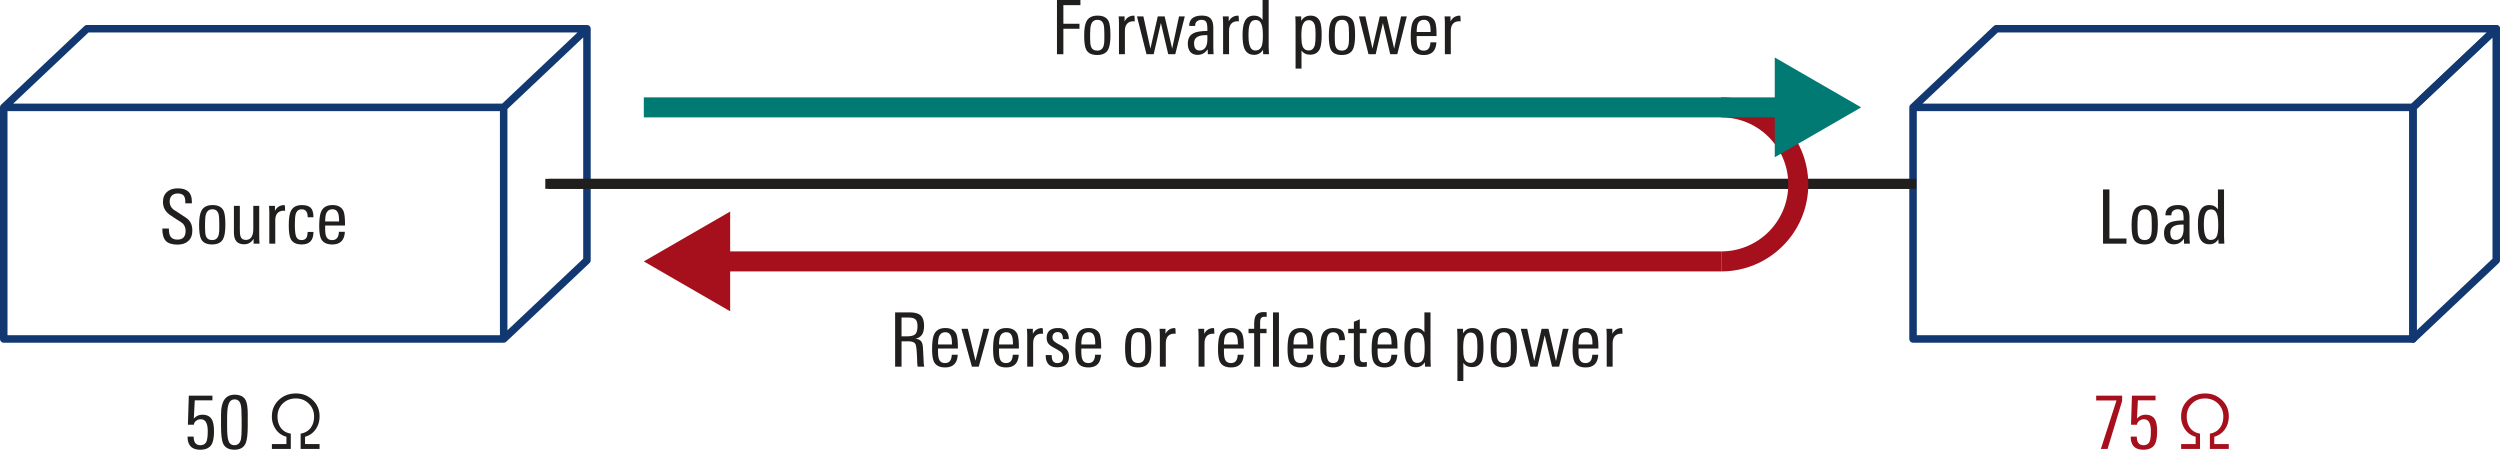 <svg xmlns="http://www.w3.org/2000/svg" xmlns:xlink="http://www.w3.org/1999/xlink" version="1.2" viewBox="0 0 249.918 44.958"><defs><symbol id="a" overflow="visible"><path d="M2.938-4.797L1.484 0H.813l1.562-4.844H.344v-.484h2.594zm0 0"/></symbol><symbol id="b" overflow="visible"><path d="M3.047-1.781c0 .605-.078 1.047-.235 1.328-.218.355-.601.531-1.14.531C.828.078.406-.359.406-1.234h.61c0 .574.222.859.671.859.301 0 .504-.125.61-.375.082-.195.125-.54.125-1.031 0-.79-.235-1.188-.703-1.188a.733.733 0 00-.453.156.57.57 0 00-.235.391H.438L.53-5.328h2.36v.469H1.125l-.094 1.828c.227-.258.516-.39.86-.39.457 0 .773.167.953.5.133.25.203.632.203 1.14zm0 0"/></symbol><symbol id="e" overflow="visible"><path d="M3.328-1.328c0 .469-.137.824-.406 1.062-.262.243-.621.36-1.078.36C1.3.094.91-.031.672-.281.442-.531.328-.926.328-1.47v-.047h.656v.047c0 .344.051.594.157.75.132.211.367.313.703.313.539 0 .812-.29.812-.875 0-.29-.094-.535-.281-.735-.086-.082-.305-.226-.656-.437-.48-.3-.793-.531-.938-.688-.261-.27-.39-.613-.39-1.03 0-.438.14-.774.421-1.016.258-.227.614-.344 1.063-.344.938 0 1.406.437 1.406 1.312v.188h-.656v-.125c0-.282-.047-.489-.14-.625-.126-.157-.337-.235-.626-.235-.25 0-.449.075-.593.22-.137.148-.204.343-.204.593 0 .305.114.558.344.766.02.023.274.187.766.5.437.273.707.468.812.593.227.25.344.59.344 1.016zm0 0"/></symbol><symbol id="f" overflow="visible"><path d="M2.984-1.906c0 .687-.078 1.172-.234 1.453-.2.355-.563.531-1.094.531C1.113.078.75-.098.563-.453.425-.711.359-1.18.359-1.86c0-.645.07-1.114.22-1.407.194-.394.57-.593 1.124-.593.54 0 .906.183 1.094.546.125.25.187.72.187 1.407zm-.609.406v-.578c0-.438-.027-.738-.078-.906-.094-.301-.297-.454-.61-.454-.324 0-.539.165-.64.485-.063.18-.094.476-.094.89v.532c0 .367.031.625.094.781.101.262.312.39.625.39.289 0 .488-.124.594-.374.07-.164.109-.422.109-.766zm0 0"/></symbol><symbol id="g" overflow="visible"><path d="M3.063 0h-.594v-.484c-.23.367-.547.546-.953.546C.836.063.5-.328.5-1.109v-2.672h.594v2.422c0 .304.023.523.078.656.082.219.254.328.516.328.5 0 .75-.367.75-1.11V-3.78h.593v2.953c0 .293.008.57.031.828zm0 0"/></symbol><symbol id="h" overflow="visible"><path d="M2.078-3.281c-.062-.008-.105-.016-.125-.016-.293 0-.512.09-.656.266-.137.168-.203.398-.203.687V0H.5v-3.094c0-.25-.012-.476-.031-.687h.594v.5c.195-.383.515-.578.953-.578.039 0 .062.195.062.578zm0 0"/></symbol><symbol id="i" overflow="visible"><path d="M2.828-1.172c0 .836-.39 1.25-1.172 1.25C1.113.078.75-.098.563-.453.425-.711.359-1.172.359-1.828s.063-1.117.188-1.39c.187-.427.562-.641 1.125-.641.426 0 .726.101.906.296.164.188.25.497.25.922H2.25c0-.53-.2-.796-.594-.796-.312 0-.515.167-.61.5-.054.199-.077.546-.077 1.046 0 .575.039.965.125 1.172.093.242.273.36.547.36.226 0 .39-.079.484-.235.07-.125.113-.316.125-.578zm0 0"/></symbol><symbol id="j" overflow="visible"><path d="M2.938-1.813H.952v.266c0 .387.035.664.11.828.101.242.3.36.593.36.426 0 .649-.274.672-.829h.594C2.879-.344 2.457.079 1.656.079 1.125.078.758-.098.563-.453.425-.723.359-1.148.359-1.734c0-.676.063-1.16.188-1.454.187-.445.566-.671 1.14-.671.54 0 .907.199 1.094.593.102.25.156.68.156 1.282zm-.594-.406c0-.363-.028-.617-.078-.765-.094-.301-.29-.454-.579-.454-.406 0-.64.247-.703.735a3.71 3.71 0 00-.03.484zm0 0"/></symbol><symbol id="k" overflow="visible"><path d="M2.938-4.906H1.234v1.86h1.61v.5h-1.61V0h-.64v-5.422h2.344zm0 0"/></symbol><symbol id="l" overflow="visible"><path d="M4.906-3.781L3.953 0H3.25l-.734-3.125L1.796 0h-.718L.125-3.781h.64L1.47-.562l.734-3.22h.688l.75 3.22.687-3.22zm0 0"/></symbol><symbol id="m" overflow="visible"><path d="M2.844 0h-.578L2.25-.5c-.25.375-.586.563-1 .563C.926.063.676-.04.5-.25.344-.457.266-.723.266-1.047c0-.539.207-.898.625-1.078.27-.125.71-.191 1.328-.203v-.156c0-.313-.028-.532-.078-.657-.075-.195-.243-.296-.5-.296a.722.722 0 00-.47.156C1.056-3.187 1-3.047 1-2.86v.03H.406v-.03c0-.344.125-.602.375-.782.219-.144.508-.218.875-.218.438 0 .739.105.907.312.164.188.25.5.25.938v1.406c0 .45.007.851.03 1.203zm-.625-1.469v-.437h-.156c-.782 0-1.172.265-1.172.797 0 .492.18.734.546.734a.667.667 0 00.625-.36c.102-.187.157-.43.157-.734zm0 0"/></symbol><symbol id="n" overflow="visible"><path d="M3 0h-.578l-.016-.438c-.219.336-.515.5-.89.5-.48 0-.809-.218-.985-.656C.414-.883.36-1.332.36-1.938c0-.582.067-1.019.204-1.312.175-.406.488-.61.937-.61.383 0 .672.15.86.438v-2h.609v4.703c0 .137.008.375.031.719zm-.61-1.86c0-.507-.042-.874-.124-1.093-.106-.313-.305-.469-.594-.469-.305 0-.508.164-.61.485-.074.218-.109.558-.109 1.015 0 .492.04.852.125 1.078.102.313.29.469.563.469.32 0 .535-.156.64-.469.07-.207.11-.547.11-1.015zm0 0"/></symbol><symbol id="o" overflow="visible"><path d="M3.11-1.953c0 .625-.055 1.078-.157 1.36-.18.429-.512.64-1 .64-.375 0-.664-.14-.86-.422v1.813H.5v-4.344c0-.426-.012-.719-.031-.875h.594v.453c.207-.352.519-.531.937-.531.457 0 .773.203.953.609.102.273.156.703.156 1.297zM2.5-1.97c0-.437-.027-.754-.078-.953-.106-.32-.305-.484-.594-.484-.293 0-.5.164-.625.484-.086.242-.125.594-.125 1.063 0 .468.031.796.094.984.101.336.32.5.656.5.3 0 .504-.191.61-.578.039-.207.062-.547.062-1.016zm0 0"/></symbol><symbol id="p" overflow="visible"><path d="M3.5 0h-.656a3.562 3.562 0 01-.047-.563c0-.093-.012-.332-.031-.718-.032-.532-.079-.852-.141-.969-.094-.188-.344-.281-.75-.281h-.64V0H.593v-5.422h1.453c.488 0 .848.094 1.078.281.238.211.36.559.36 1.047 0 .367-.06.649-.172.844-.137.23-.368.387-.688.469.281.023.473.11.578.265.094.125.149.325.172.594 0 .024.016.324.047.906.008.168.02.391.031.672.008.074.024.188.047.344zm-.672-4.063c0-.312-.07-.53-.203-.656-.137-.125-.36-.187-.672-.187h-.719v1.875h.532c.406 0 .68-.067.828-.203.156-.145.234-.422.234-.829zm0 0"/></symbol><symbol id="q" overflow="visible"><path d="M2.89-3.781L1.845 0h-.688L.11-3.781H.75l.766 3.187.796-3.187zm0 0"/></symbol><symbol id="r" overflow="visible"><path d="M2.594-1.031c0 .73-.399 1.093-1.188 1.093C.633.063.254-.344.266-1.155h.593c0 .074.004.148.016.218.031.387.21.579.547.579C1.805-.36 2-.551 2-.938a.678.678 0 00-.188-.5c-.074-.07-.242-.18-.5-.328-.355-.187-.578-.328-.671-.421-.188-.165-.282-.395-.282-.688 0-.332.102-.582.313-.75.195-.156.469-.234.812-.234.383 0 .66.093.829.28.164.18.253.454.265.829h-.594c0-.469-.18-.703-.53-.703a.507.507 0 00-.376.14.507.507 0 00-.14.376c0 .18.07.324.218.437.082.074.258.184.532.328.312.168.523.309.64.422.176.188.266.43.266.719zm0 0"/></symbol><symbol id="s" overflow="visible"><path d="M1.953-4.984H1.72c-.18 0-.305.07-.375.203a1.574 1.574 0 00-.047.453v.547h.64v.437h-.64V0H.703v-3.344H.141v-.437h.562v-.406c0-.415.047-.708.14-.875.145-.258.415-.391.813-.391.102 0 .203.008.297.016zm0 0"/></symbol><symbol id="t" overflow="visible"><path d="M1.094 0H.5v-5.422h.594zm0 0"/></symbol><symbol id="u" overflow="visible"><path d="M1.969 0c-.188.02-.336.031-.438.031-.343 0-.578-.07-.703-.218C.723-.314.672-.551.672-.907v-2.437H.109v-.437h.563v-.703l.594-.25v.953h.671v.437h-.671v2.375c0 .211.03.352.093.422.063.074.172.11.329.11.03 0 .125-.008.28-.032zm0 0"/></symbol><symbol id="v" overflow="visible"><path d="M2.938 0H.594v-5.422h.64v4.906h1.704zm0 0"/></symbol><symbol id="w" overflow="visible"><path d="M3.031-2.281c0 .812-.07 1.383-.203 1.703-.187.437-.562.656-1.125.656-.555 0-.93-.195-1.125-.594C.43-.836.36-1.43.36-2.296V-3.47c0-1.3.454-1.953 1.36-1.953.55 0 .922.188 1.11.563.132.273.202.734.202 1.39zm-.61.094v-.829c0-.726-.03-1.195-.093-1.406-.086-.351-.289-.531-.61-.531-.312 0-.523.183-.624.547-.086.261-.125.726-.125 1.39v.797c0 .668.039 1.121.125 1.36.093.324.297.484.61.484.343 0 .562-.207.655-.625.04-.195.063-.594.063-1.188zm0 0"/></symbol><symbol id="d" overflow="visible"><path d="M5.125 0h-1.89v-1.531c.437-.07.773-.27 1.015-.594.219-.3.328-.676.328-1.125 0-.508-.18-.938-.531-1.281-.344-.344-.777-.516-1.297-.516-.523 0-.96.172-1.313.516-.343.343-.515.777-.515 1.297 0 .437.11.812.328 1.125.25.324.582.515 1 .578V0H.36v-.484h1.453v-.735a1.823 1.823 0 01-1.079-.765A2.178 2.178 0 01.36-3.25c0-.664.235-1.219.704-1.656.457-.426 1.023-.64 1.703-.64.656 0 1.21.218 1.671.655.458.43.688.97.688 1.625 0 .493-.125.918-.375 1.282-.262.386-.621.64-1.078.765v.735h1.453zm0 0"/></symbol></defs><path d="M50.352 33.886H.375V10.734h49.977zm0 0M50.352 10.734H.375l8.324-7.863h49.977zm0 0M58.676 26.023l-8.324 7.863V10.734l8.324-7.863zm0 0" fill="none" stroke="#113870" stroke-width=".75" stroke-linecap="round" stroke-linejoin="round" stroke-miterlimit="10"/><path d="M54.512 18.379h136.73" fill="none" stroke="#211e1e" stroke-miterlimit="10"/><path d="M241.219 33.886h-49.977V10.734h49.977zm0 0M241.219 10.734h-49.977l8.324-7.863h49.977zm0 0" fill="none" stroke="#113870" stroke-width=".75" stroke-linecap="round" stroke-linejoin="round" stroke-miterlimit="10"/><path d="M249.543 26.023l-8.324 7.863V10.734l8.324-7.863zm0 0" fill="none" stroke="#113870" stroke-width=".75" stroke-linecap="round" stroke-linejoin="round" stroke-miterlimit="10"/><g fill="#a60f1c" transform="translate(-28.414 -31.157)"><use height="100%" width="100%" y="76.036" x="237.619" xlink:href="#a"/><use height="100%" width="100%" y="76.036" x="241.009" xlink:href="#b"/><use height="100%" width="100%" y="76.036" x="244.399" xlink:href="#c"/></g><use height="100%" width="100%" y="76.036" x="246.094" xlink:href="#d" fill="#a60f1c" transform="translate(-28.414 -31.157)"/><g fill="#211e1e" transform="translate(-28.414 -31.157)"><use height="100%" width="100%" y="55.516" x="44.314" xlink:href="#e"/><use height="100%" width="100%" y="55.516" x="47.959" xlink:href="#f"/><use height="100%" width="100%" y="55.516" x="51.297" xlink:href="#g"/><use height="100%" width="100%" y="55.516" x="54.837" xlink:href="#h"/></g><g fill="#211e1e" transform="translate(-28.414 -31.157)"><use height="100%" width="100%" y="55.516" x="56.922" xlink:href="#i"/><use height="100%" width="100%" y="55.516" x="59.967" xlink:href="#j"/></g><use height="100%" width="100%" y="36.578" x="133.482" xlink:href="#k" fill="#211e1e" transform="translate(-28.414 -31.157)"/><g fill="#211e1e" transform="translate(-28.414 -31.157)"><use height="100%" width="100%" y="36.578" x="136.437" xlink:href="#f"/><use height="100%" width="100%" y="36.578" x="139.774" xlink:href="#h"/><use height="100%" width="100%" y="36.578" x="141.949" xlink:href="#l"/></g><g fill="#211e1e" transform="translate(-28.414 -31.157)"><use height="100%" width="100%" y="36.578" x="146.892" xlink:href="#m"/><use height="100%" width="100%" y="36.578" x="150.184" xlink:href="#h"/></g><g fill="#211e1e" transform="translate(-28.414 -31.157)"><use height="100%" width="100%" y="36.578" x="152.269" xlink:href="#n"/><use height="100%" width="100%" y="36.578" x="155.734" xlink:href="#c"/><use height="100%" width="100%" y="36.578" x="157.429" xlink:href="#o"/><use height="100%" width="100%" y="36.578" x="160.894" xlink:href="#f"/></g><use height="100%" width="100%" y="36.578" x="164.142" xlink:href="#l" fill="#211e1e" transform="translate(-28.414 -31.157)"/><g fill="#211e1e" transform="translate(-28.414 -31.157)"><use height="100%" width="100%" y="36.578" x="169.083" xlink:href="#j"/><use height="100%" width="100%" y="36.578" x="172.353" xlink:href="#h"/></g><g fill="#211e1e" transform="translate(-28.414 -31.157)"><use height="100%" width="100%" y="67.809" x="117.304" xlink:href="#p"/><use height="100%" width="100%" y="67.809" x="121.234" xlink:href="#j"/></g><use height="100%" width="100%" y="67.809" x="124.414" xlink:href="#q" fill="#211e1e" transform="translate(-28.414 -31.157)"/><g fill="#211e1e" transform="translate(-28.414 -31.157)"><use height="100%" width="100%" y="67.809" x="127.332" xlink:href="#j"/><use height="100%" width="100%" y="67.809" x="130.602" xlink:href="#h"/></g><g fill="#211e1e" transform="translate(-28.414 -31.157)"><use height="100%" width="100%" y="67.809" x="132.687" xlink:href="#r"/><use height="100%" width="100%" y="67.809" x="135.559" xlink:href="#j"/><use height="100%" width="100%" y="67.809" x="138.829" xlink:href="#c"/><use height="100%" width="100%" y="67.809" x="140.524" xlink:href="#f"/><use height="100%" width="100%" y="67.809" x="143.862" xlink:href="#h"/><use height="100%" width="100%" y="67.809" x="146.037" xlink:href="#c"/><use height="100%" width="100%" y="67.809" x="147.732" xlink:href="#h"/></g><g fill="#211e1e" transform="translate(-28.414 -31.157)"><use height="100%" width="100%" y="67.809" x="149.817" xlink:href="#j"/><use height="100%" width="100%" y="67.809" x="153.087" xlink:href="#s"/><use height="100%" width="100%" y="67.809" x="155.172" xlink:href="#t"/><use height="100%" width="100%" y="67.809" x="156.769" xlink:href="#j"/><use height="100%" width="100%" y="67.809" x="160.039" xlink:href="#i"/><use height="100%" width="100%" y="67.809" x="163.084" xlink:href="#u"/><use height="100%" width="100%" y="67.809" x="165.177" xlink:href="#j"/><use height="100%" width="100%" y="67.809" x="168.447" xlink:href="#n"/><use height="100%" width="100%" y="67.809" x="171.912" xlink:href="#c"/><use height="100%" width="100%" y="67.809" x="173.607" xlink:href="#o"/><use height="100%" width="100%" y="67.809" x="177.072" xlink:href="#f"/></g><use height="100%" width="100%" y="67.809" x="180.319" xlink:href="#l" fill="#211e1e" transform="translate(-28.414 -31.157)"/><g fill="#211e1e" transform="translate(-28.414 -31.157)"><use height="100%" width="100%" y="67.809" x="185.262" xlink:href="#j"/><use height="100%" width="100%" y="67.809" x="188.532" xlink:href="#h"/></g><g fill="#211e1e" transform="translate(-28.414 -31.157)"><use height="100%" width="100%" y="55.516" x="238.054" xlink:href="#v"/><use height="100%" width="100%" y="55.516" x="241.144" xlink:href="#f"/><use height="100%" width="100%" y="55.516" x="244.482" xlink:href="#m"/><use height="100%" width="100%" y="55.516" x="247.774" xlink:href="#n"/></g><g fill="#211e1e" transform="translate(-28.414 -31.157)"><use height="100%" width="100%" y="76.036" x="46.759" xlink:href="#b"/><use height="100%" width="100%" y="76.036" x="50.149" xlink:href="#w"/><use height="100%" width="100%" y="76.036" x="53.539" xlink:href="#c"/></g><use height="100%" width="100%" y="76.036" x="55.234" xlink:href="#d" fill="#211e1e" transform="translate(-28.414 -31.157)"/><path d="M54.832 18.379h136.727" fill="none" stroke="#211e1e" stroke-miterlimit="10"/><path d="M172.07 26.132H71.535" fill="none" stroke="#a60f1c" stroke-width="2" stroke-miterlimit="10"/><path d="M72.992 21.148l-8.633 4.984 8.633 4.989zm0 0" fill="#a60f1c"/><path d="M172.07 10.734c4.254 0 7.7 3.445 7.7 7.7 0 4.253-3.446 7.698-7.7 7.698" fill="none" stroke="#a60f1c" stroke-width="2" stroke-miterlimit="10"/><path d="M64.36 10.734h114.515" fill="none" stroke="#007a73" stroke-width="2" stroke-miterlimit="10"/><path d="M177.418 15.718l8.637-4.984-8.637-4.988zm0 0" fill="#007a73"/></svg>